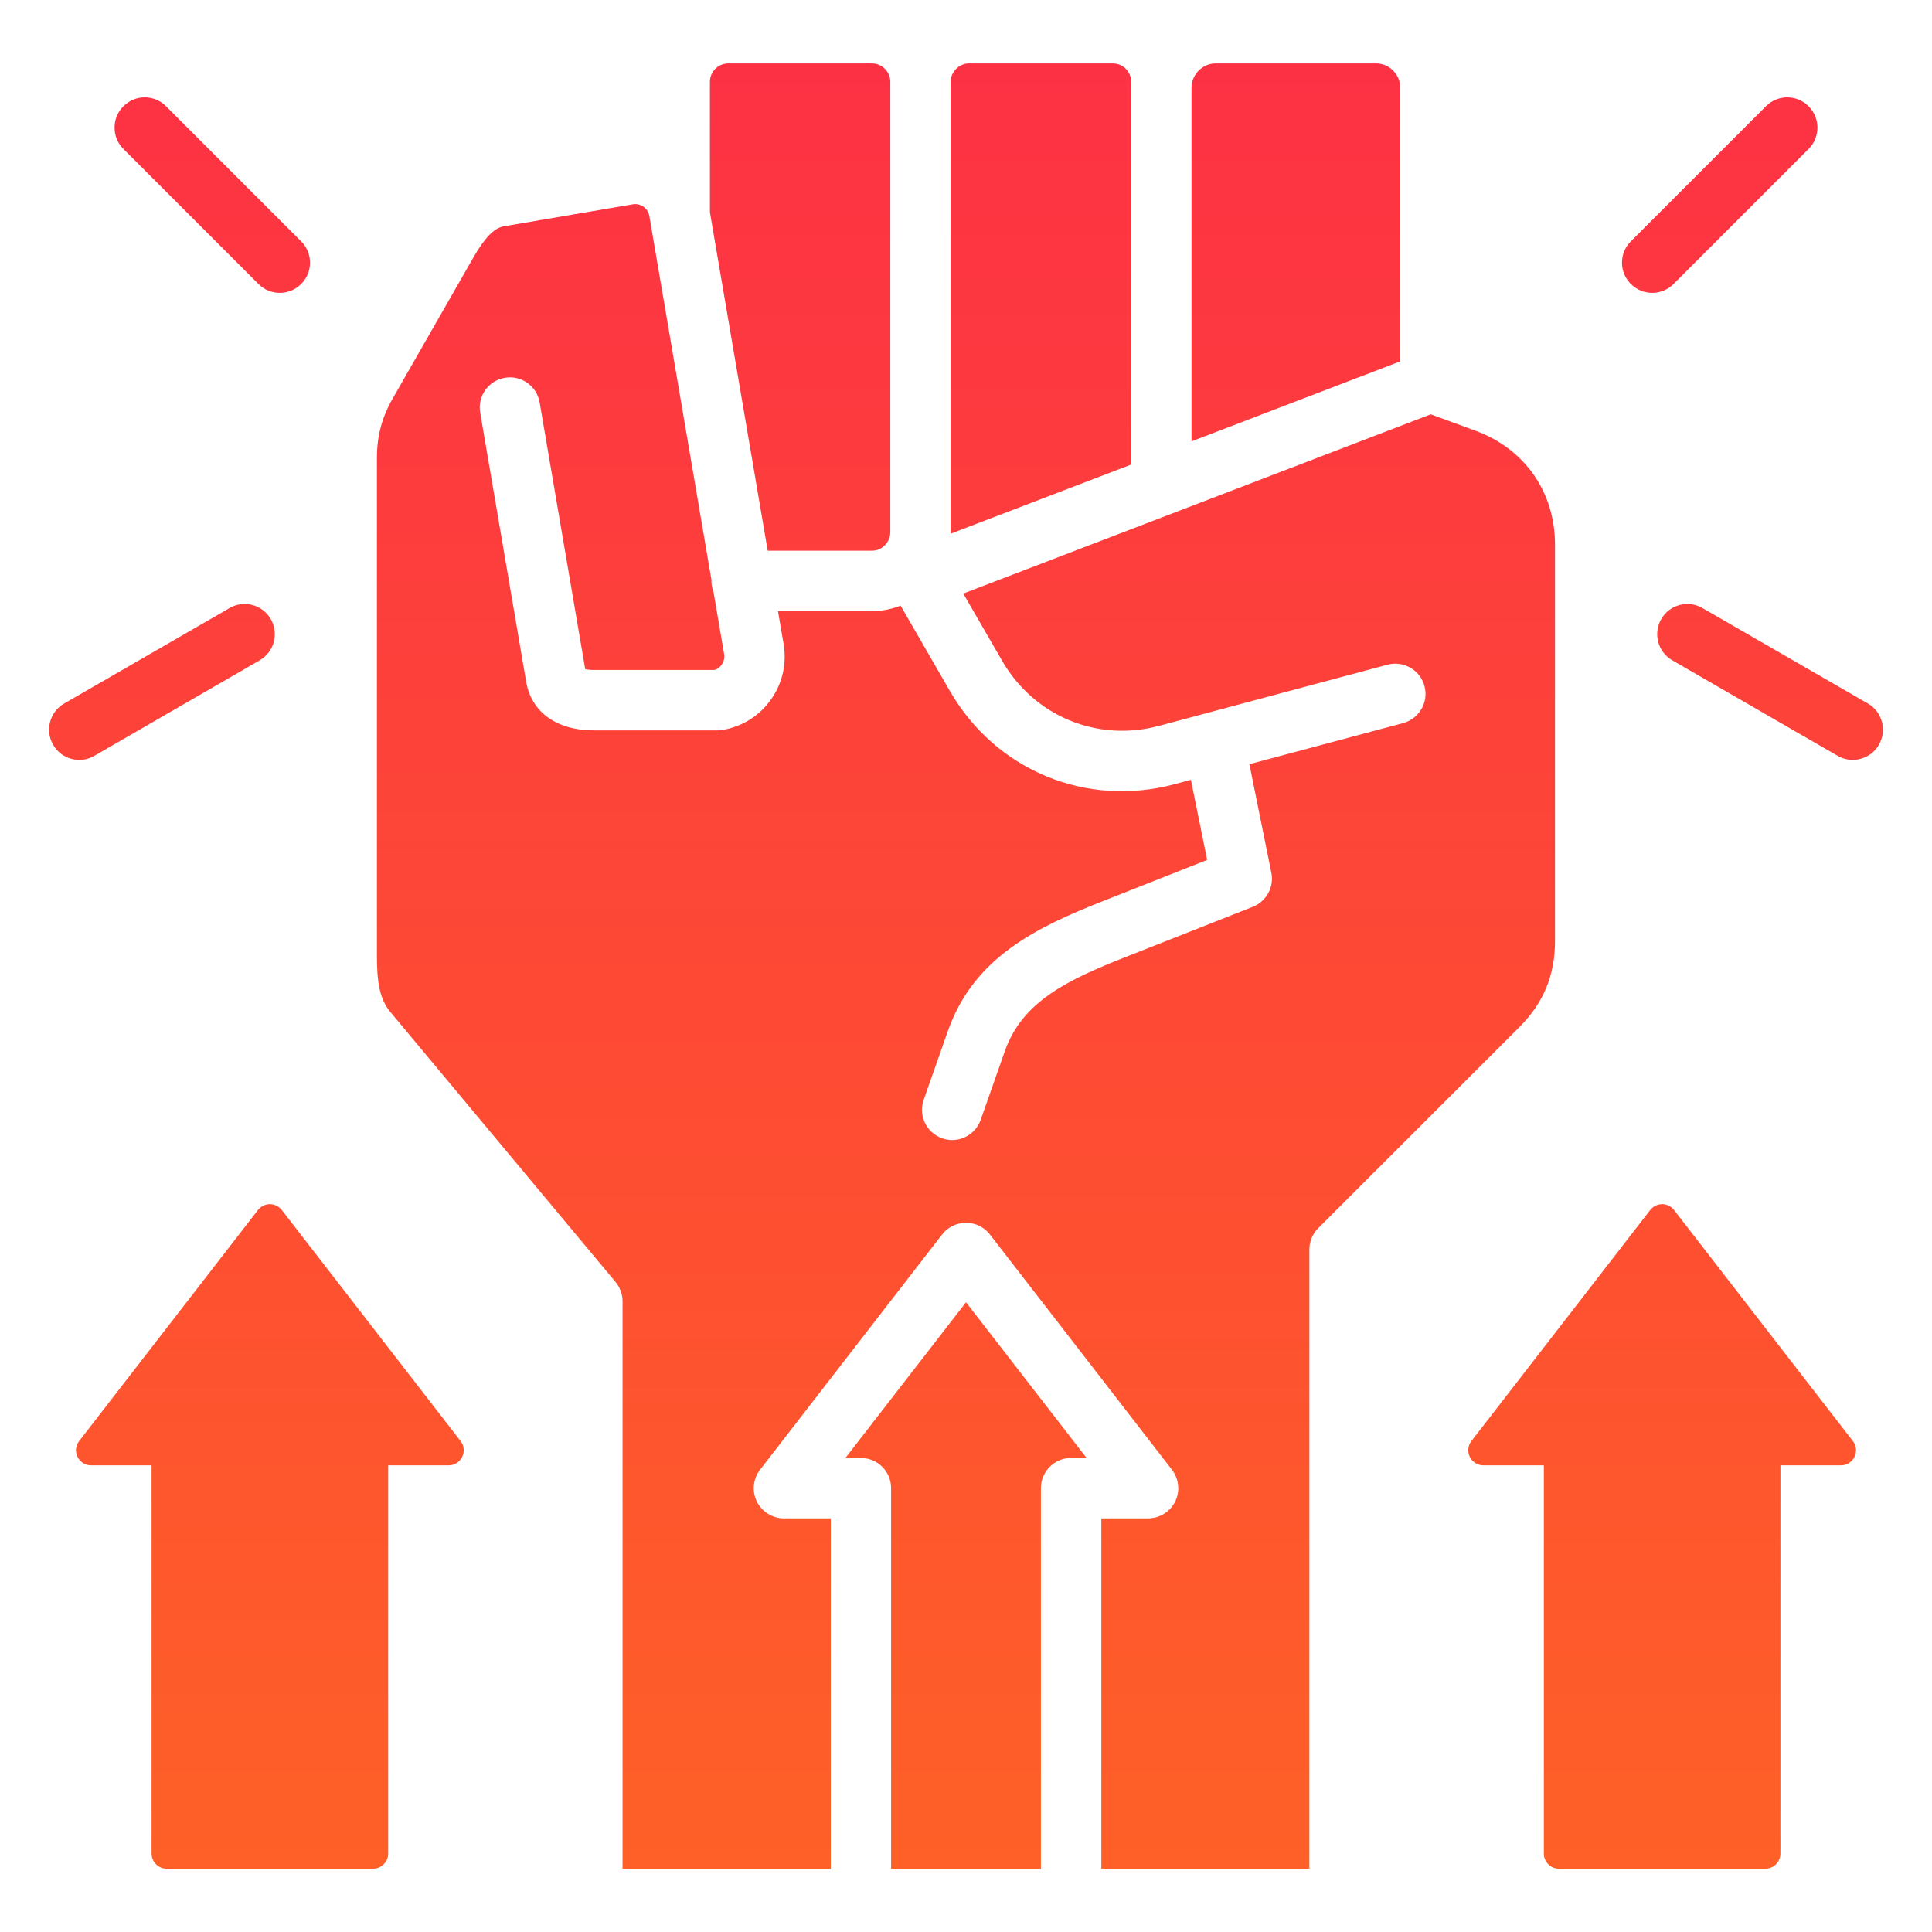 <svg width="22" height="22" viewBox="0 0 22 22" fill="none" xmlns="http://www.w3.org/2000/svg">
<g clip-path="url(#clip0_6850_5411)">
<path d="M21.097 8.653C21.039 8.653 20.98 8.638 20.926 8.607L19.043 7.519C18.878 7.424 18.822 7.214 18.917 7.049C19.012 6.885 19.222 6.829 19.386 6.924L21.27 8.011C21.434 8.106 21.49 8.317 21.395 8.481C21.332 8.591 21.216 8.653 21.097 8.653ZM0.903 8.653C0.784 8.653 0.668 8.591 0.605 8.481C0.51 8.317 0.566 8.106 0.731 8.011L2.614 6.924C2.778 6.829 2.988 6.885 3.083 7.049C3.178 7.214 3.122 7.424 2.957 7.519L1.074 8.607C1.02 8.638 0.961 8.653 0.903 8.653ZM18.814 3.335C18.726 3.335 18.638 3.301 18.571 3.234C18.436 3.1 18.436 2.882 18.571 2.748L20.109 1.21C20.243 1.075 20.461 1.075 20.595 1.21C20.729 1.344 20.729 1.562 20.595 1.696L19.057 3.234C18.99 3.301 18.902 3.335 18.814 3.335ZM3.186 3.335C3.098 3.335 3.01 3.301 2.943 3.234L1.405 1.696C1.271 1.562 1.271 1.344 1.405 1.21C1.539 1.075 1.757 1.075 1.891 1.21L3.429 2.748C3.564 2.882 3.564 3.1 3.429 3.234C3.362 3.301 3.274 3.335 3.186 3.335ZM11.853 21.279V16.946C11.853 16.756 12.007 16.602 12.197 16.602H12.373L11 14.829L9.627 16.602H9.803C9.993 16.602 10.147 16.756 10.147 16.946V21.279H11.853ZM9.93 6.271C10.043 6.271 10.138 6.175 10.138 6.061V0.931C10.138 0.818 10.043 0.722 9.93 0.722H8.294C8.178 0.722 8.084 0.816 8.084 0.931V2.417L8.742 6.271H9.93V6.271ZM13.073 17.29H12.541V21.279H14.91V14.229C14.91 14.138 14.946 14.051 15.01 13.986L17.304 11.693C17.575 11.422 17.707 11.104 17.707 10.718V6.199C17.707 5.605 17.361 5.11 16.804 4.906L16.292 4.718L10.969 6.759L11.411 7.524C11.777 8.157 12.496 8.454 13.2 8.265L15.8 7.569C15.983 7.52 16.172 7.629 16.221 7.813C16.27 7.996 16.161 8.184 15.978 8.234L14.227 8.702L14.477 9.938C14.51 10.101 14.421 10.264 14.266 10.326L12.822 10.896C12.163 11.156 11.643 11.4 11.443 11.967L11.167 12.752C11.117 12.893 10.984 12.982 10.842 12.982C10.805 12.982 10.766 12.976 10.729 12.962C10.549 12.899 10.455 12.703 10.518 12.524L10.794 11.739C11.09 10.9 11.803 10.559 12.57 10.257L13.746 9.792L13.561 8.88L13.378 8.929C12.37 9.2 11.339 8.774 10.816 7.868L10.255 6.896C10.154 6.936 10.044 6.959 9.93 6.959H8.859L8.923 7.334C8.961 7.557 8.91 7.782 8.778 7.967C8.647 8.152 8.451 8.275 8.228 8.312C8.209 8.315 8.19 8.317 8.172 8.317H6.76C6.338 8.317 6.05 8.109 5.991 7.761L5.468 4.698C5.436 4.511 5.561 4.334 5.749 4.302C5.936 4.27 6.113 4.395 6.145 4.583L6.664 7.62C6.683 7.624 6.715 7.629 6.76 7.629H8.135C8.179 7.616 8.205 7.587 8.218 7.569C8.232 7.549 8.255 7.506 8.246 7.45L8.124 6.736C8.109 6.698 8.101 6.658 8.101 6.615C8.101 6.612 8.102 6.61 8.102 6.607L7.394 2.458C7.384 2.402 7.348 2.369 7.328 2.354C7.307 2.34 7.265 2.317 7.209 2.326L5.738 2.577C5.628 2.595 5.521 2.705 5.391 2.931L4.474 4.534C4.348 4.754 4.292 4.965 4.292 5.217V10.88C4.292 11.163 4.317 11.369 4.443 11.521L7.009 14.598C7.061 14.66 7.089 14.738 7.089 14.818V21.279H9.46V17.29H8.927C8.796 17.29 8.676 17.215 8.618 17.098C8.56 16.98 8.575 16.84 8.655 16.736L10.728 14.057C10.793 13.973 10.894 13.924 11 13.924C11.107 13.924 11.207 13.973 11.272 14.057L13.345 16.736C13.425 16.84 13.44 16.98 13.382 17.098C13.324 17.215 13.204 17.29 13.073 17.29L13.073 17.29ZM12.881 5.137V0.931C12.881 0.816 12.787 0.722 12.671 0.722H11.035C10.922 0.722 10.825 0.818 10.825 0.931V6.061C10.825 6.067 10.826 6.072 10.826 6.077L12.881 5.29L12.881 5.137ZM15.67 0.722H13.843C13.694 0.722 13.568 0.848 13.568 0.997V5.026L15.945 4.115V0.997C15.945 0.848 15.819 0.722 15.67 0.722H15.67ZM3.209 13.779C3.176 13.737 3.126 13.712 3.073 13.712C3.02 13.712 2.97 13.737 2.937 13.779L0.901 16.41C0.861 16.461 0.854 16.532 0.883 16.59C0.912 16.649 0.971 16.686 1.037 16.686H1.726V21.107C1.726 21.202 1.803 21.279 1.898 21.279H4.248C4.343 21.279 4.42 21.202 4.42 21.107V16.686H5.109C5.175 16.686 5.234 16.649 5.263 16.59C5.292 16.532 5.285 16.461 5.245 16.41L3.209 13.779ZM21.099 16.41L19.063 13.779C19.03 13.737 18.98 13.712 18.927 13.712C18.874 13.712 18.824 13.737 18.791 13.779L16.755 16.41C16.715 16.461 16.708 16.532 16.737 16.59C16.766 16.649 16.825 16.686 16.891 16.686H17.58V21.107C17.58 21.202 17.657 21.279 17.752 21.279H20.102C20.197 21.279 20.274 21.202 20.274 21.107V16.686H20.963C21.029 16.686 21.088 16.649 21.117 16.59C21.146 16.532 21.139 16.461 21.099 16.41H21.099Z" fill="url(#paint0_linear_6850_5411)"/>
</g>
<defs>
<linearGradient id="paint0_linear_6850_5411" x1="11.213" y1="21.279" x2="11.213" y2="0.722" gradientUnits="userSpaceOnUse">
<stop stop-color="#FE6027"/>
<stop offset="1" stop-color="#FD3144"/>
</linearGradient>
<clipPath id="clip0_6850_5411">
<rect width="22" height="22" fill="white"/>
</clipPath>
</defs>
</svg>
